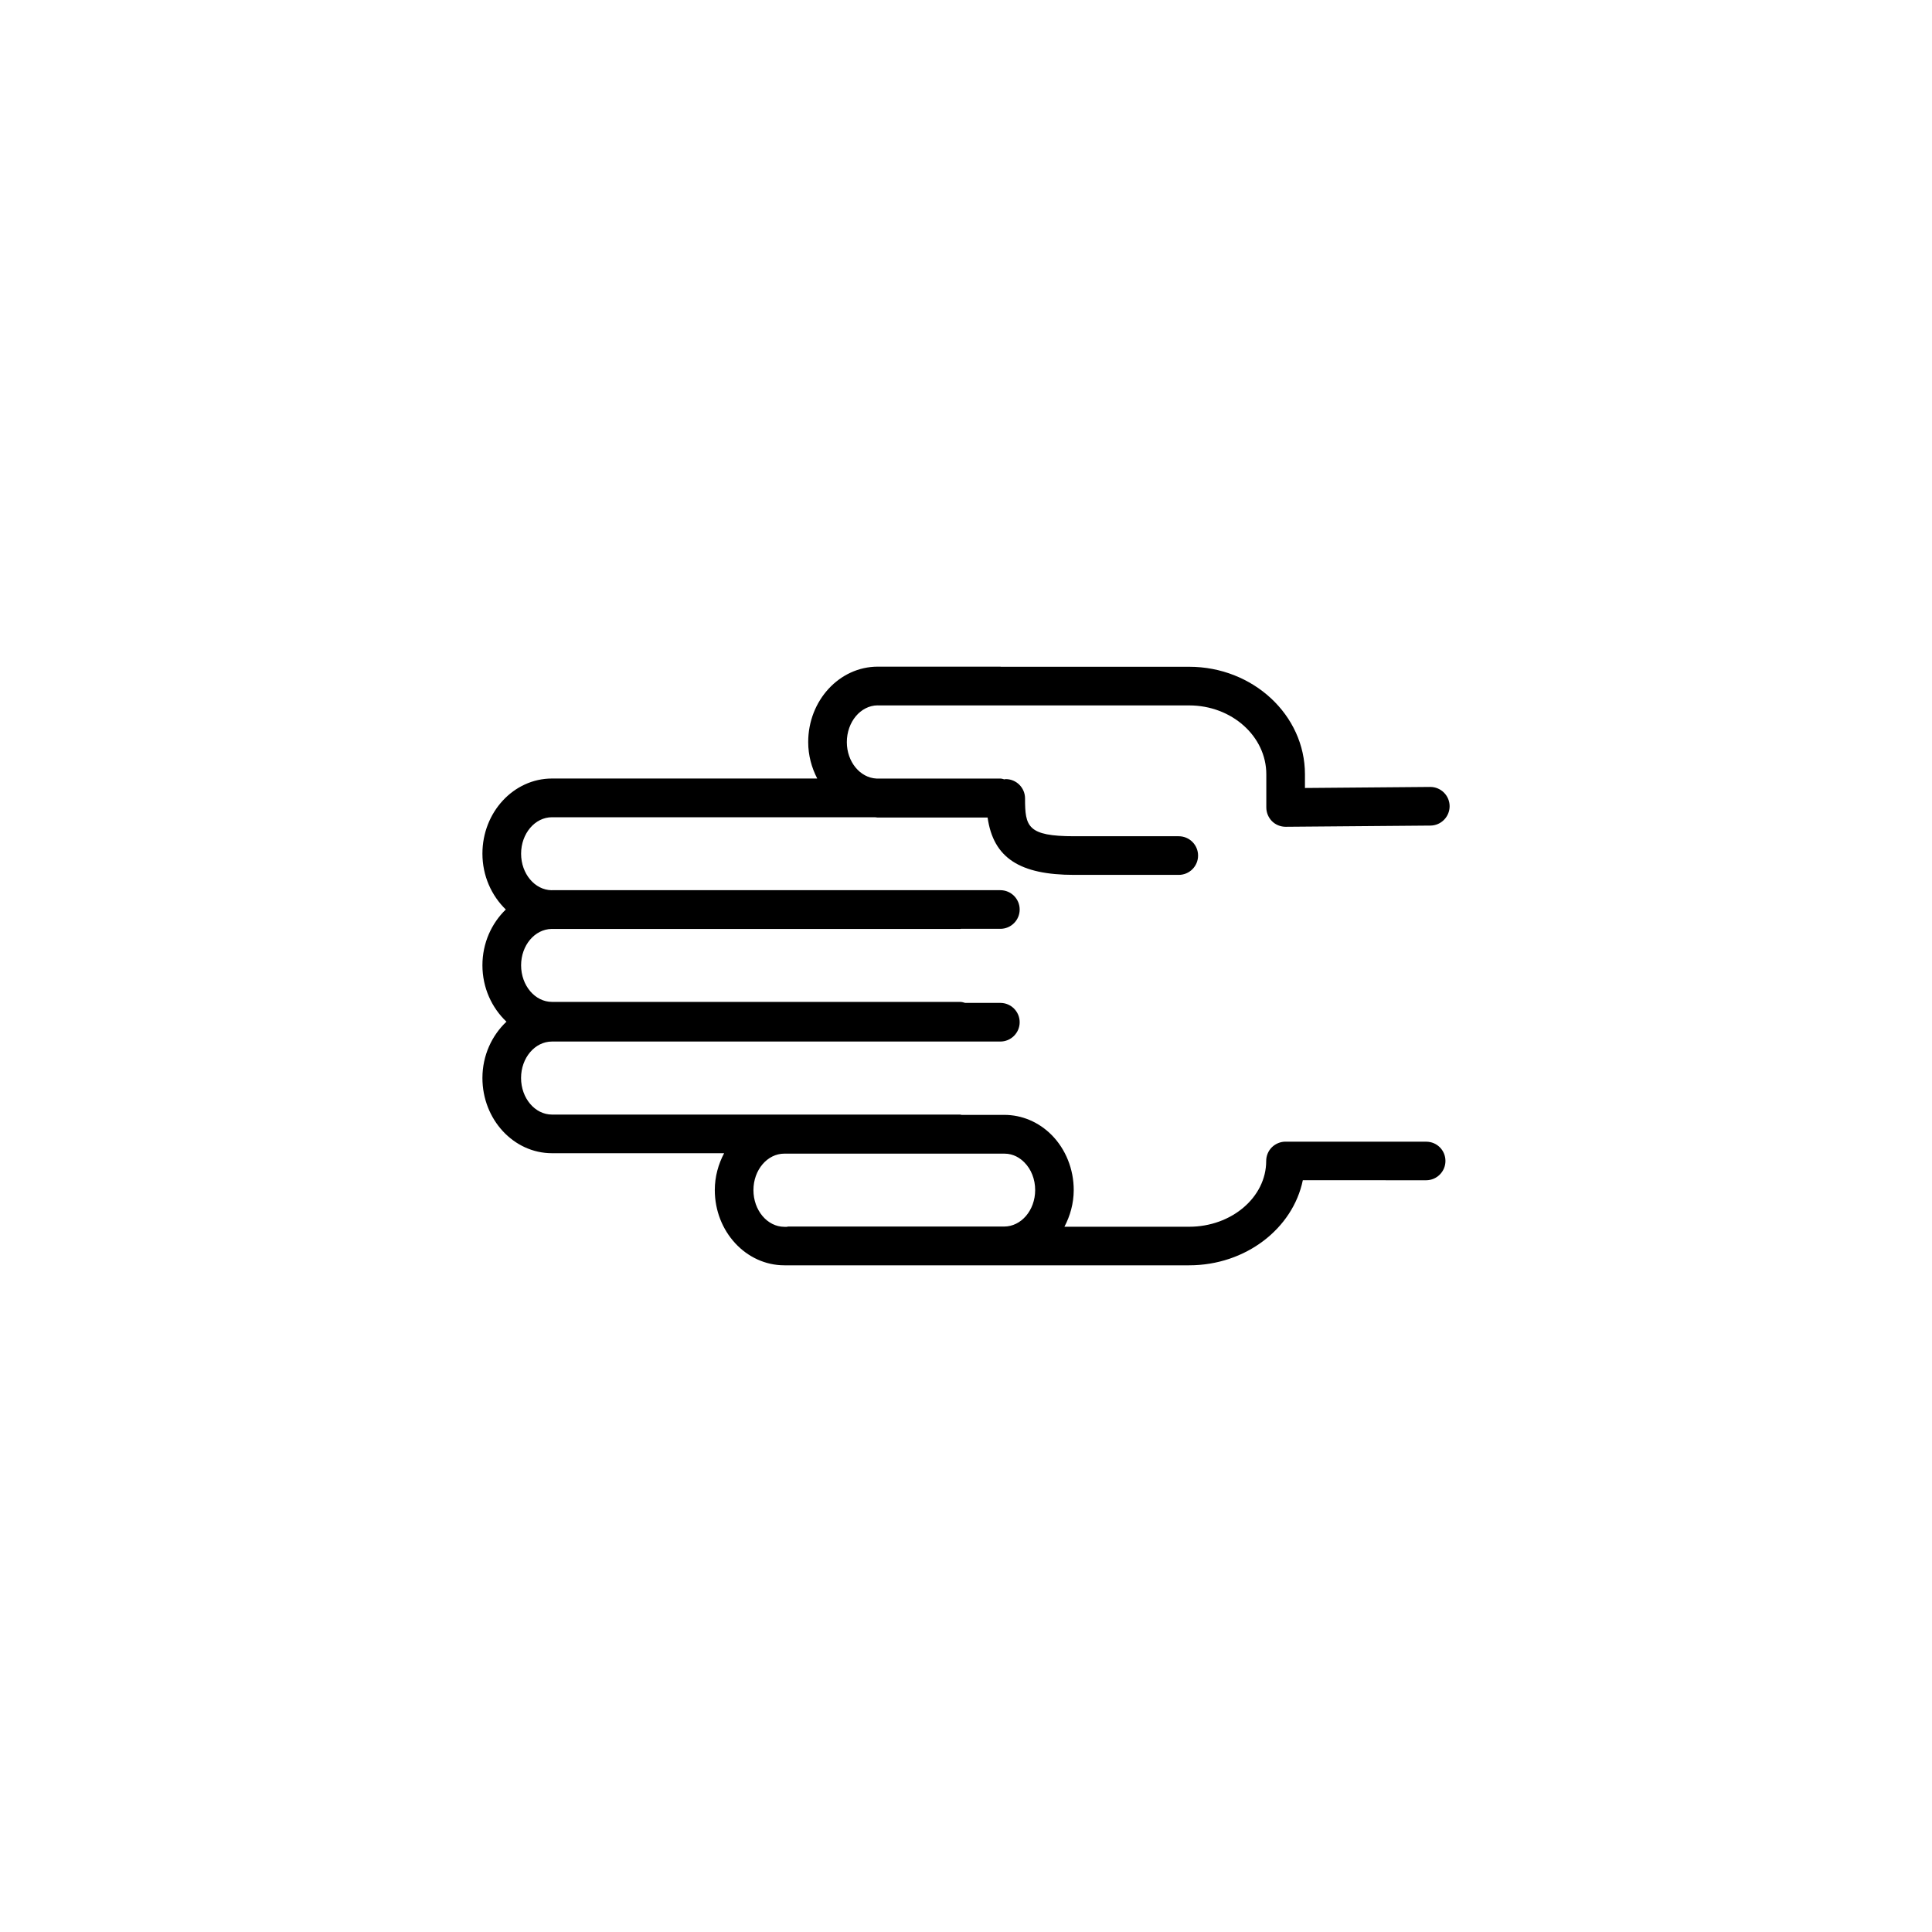 <?xml version="1.0" encoding="utf-8"?>
<!-- Generator: Adobe Illustrator 16.0.4, SVG Export Plug-In . SVG Version: 6.00 Build 0)  -->
<!DOCTYPE svg PUBLIC "-//W3C//DTD SVG 1.1//EN" "http://www.w3.org/Graphics/SVG/1.1/DTD/svg11.dtd">
<svg version="1.1" id="Layer_1" xmlns="http://www.w3.org/2000/svg" xmlns:xlink="http://www.w3.org/1999/xlink" x="0px" y="0px"
	 width="50px" height="50px" viewBox="0 0 50 50" enable-background="new 0 0 50 50" xml:space="preserve">
<path d="M36.91,29.547l-3.641-0.001c-0.133,0-0.26,0.054-0.354,0.146c-0.094,0.094-0.146,0.222-0.146,0.354
	c0,0.938-0.895,1.702-1.994,1.702h-0.494h-2.734c0.148-0.281,0.24-0.602,0.241-0.947c0.001-0.541-0.208-1.062-0.574-1.43
	c-0.332-0.333-0.767-0.518-1.222-0.518h-1.106c-0.013,0-0.025-0.008-0.039-0.008H14.285c-0.441,0-0.8-0.425-0.8-0.947
	c0-0.521,0.358-0.943,0.8-0.943h11.604c0.275,0,0.5-0.225,0.5-0.5c0-0.276-0.225-0.5-0.5-0.5h-0.91
	c-0.042-0.012-0.084-0.026-0.131-0.026H14.286c-0.441,0-0.8-0.425-0.8-0.947c0-0.516,0.353-0.934,0.789-0.941
	c0.004,0,0.007,0.001,0.011,0.001h10.562c0.007,0,0.013-0.003,0.02-0.004h1.021c0.276,0,0.5-0.224,0.5-0.5
	c0-0.276-0.224-0.5-0.5-0.5H14.286c-0.004,0-0.007,0.001-0.011,0.001c-0.436-0.007-0.789-0.428-0.789-0.945
	c0-0.521,0.358-0.944,0.8-0.944h8.359c0.024,0.001,0.047,0.008,0.071,0.008h2.843c0.15,1.047,0.832,1.484,2.244,1.484h2.703
	c0.276,0,0.5-0.224,0.5-0.5s-0.224-0.5-0.5-0.5h-2.703c-1.215,0-1.275-0.251-1.275-0.979c0-0.276-0.225-0.5-0.5-0.5
	c-0.014,0-0.023,0.006-0.035,0.007c-0.035-0.008-0.067-0.021-0.104-0.021h-3.205c-0.426-0.021-0.768-0.433-0.768-0.943
	c0-0.522,0.355-0.946,0.793-0.951c0.002,0,0.004,0.001,0.007,0.001h8.06c1.102,0,1.996,0.8,1.996,1.783v0.858
	c0,0.134,0.054,0.261,0.146,0.355c0.094,0.093,0.221,0.145,0.354,0.145c0,0,0.002,0,0.004,0l3.744-0.031
	c0.275-0.002,0.498-0.229,0.496-0.504s-0.227-0.496-0.5-0.496c-0.002,0-0.004,0-0.004,0l-3.24,0.027v-0.354
	c0-1.534-1.345-2.783-2.996-2.783h-4.873c-0.004,0-0.008-0.003-0.014-0.003h-3.173c-0.992,0-1.8,0.876-1.8,1.952
	c0,0.344,0.089,0.663,0.234,0.943h-6.865c-0.992,0-1.8,0.872-1.8,1.944c0,0.576,0.237,1.089,0.605,1.446
	c-0.368,0.356-0.605,0.868-0.605,1.443c0,0.583,0.244,1.103,0.622,1.46c-0.377,0.355-0.622,0.875-0.622,1.457
	c0,1.074,0.808,1.947,1.8,1.947h4.455c-0.149,0.283-0.241,0.605-0.241,0.953c0,1.074,0.808,1.948,1.8,1.948h0.078h9.904h0.494
	c1.461,0,2.683-0.95,2.942-2.202l3.191,0.001c0.276,0,0.5-0.224,0.5-0.5S37.188,29.547,36.91,29.547z M19.499,30.8
	c0-0.521,0.358-0.944,0.8-0.944h5.59c0.002,0,0.002,0,0.004,0h0.101c0.241,0,0.411,0.121,0.514,0.224
	c0.181,0.18,0.283,0.442,0.282,0.721c-0.001,0.521-0.361,0.942-0.805,0.942h-5.588c-0.012,0-0.022,0.006-0.034,0.007H20.3
	C19.857,31.749,19.499,31.323,19.499,30.8z"/>
</svg>
